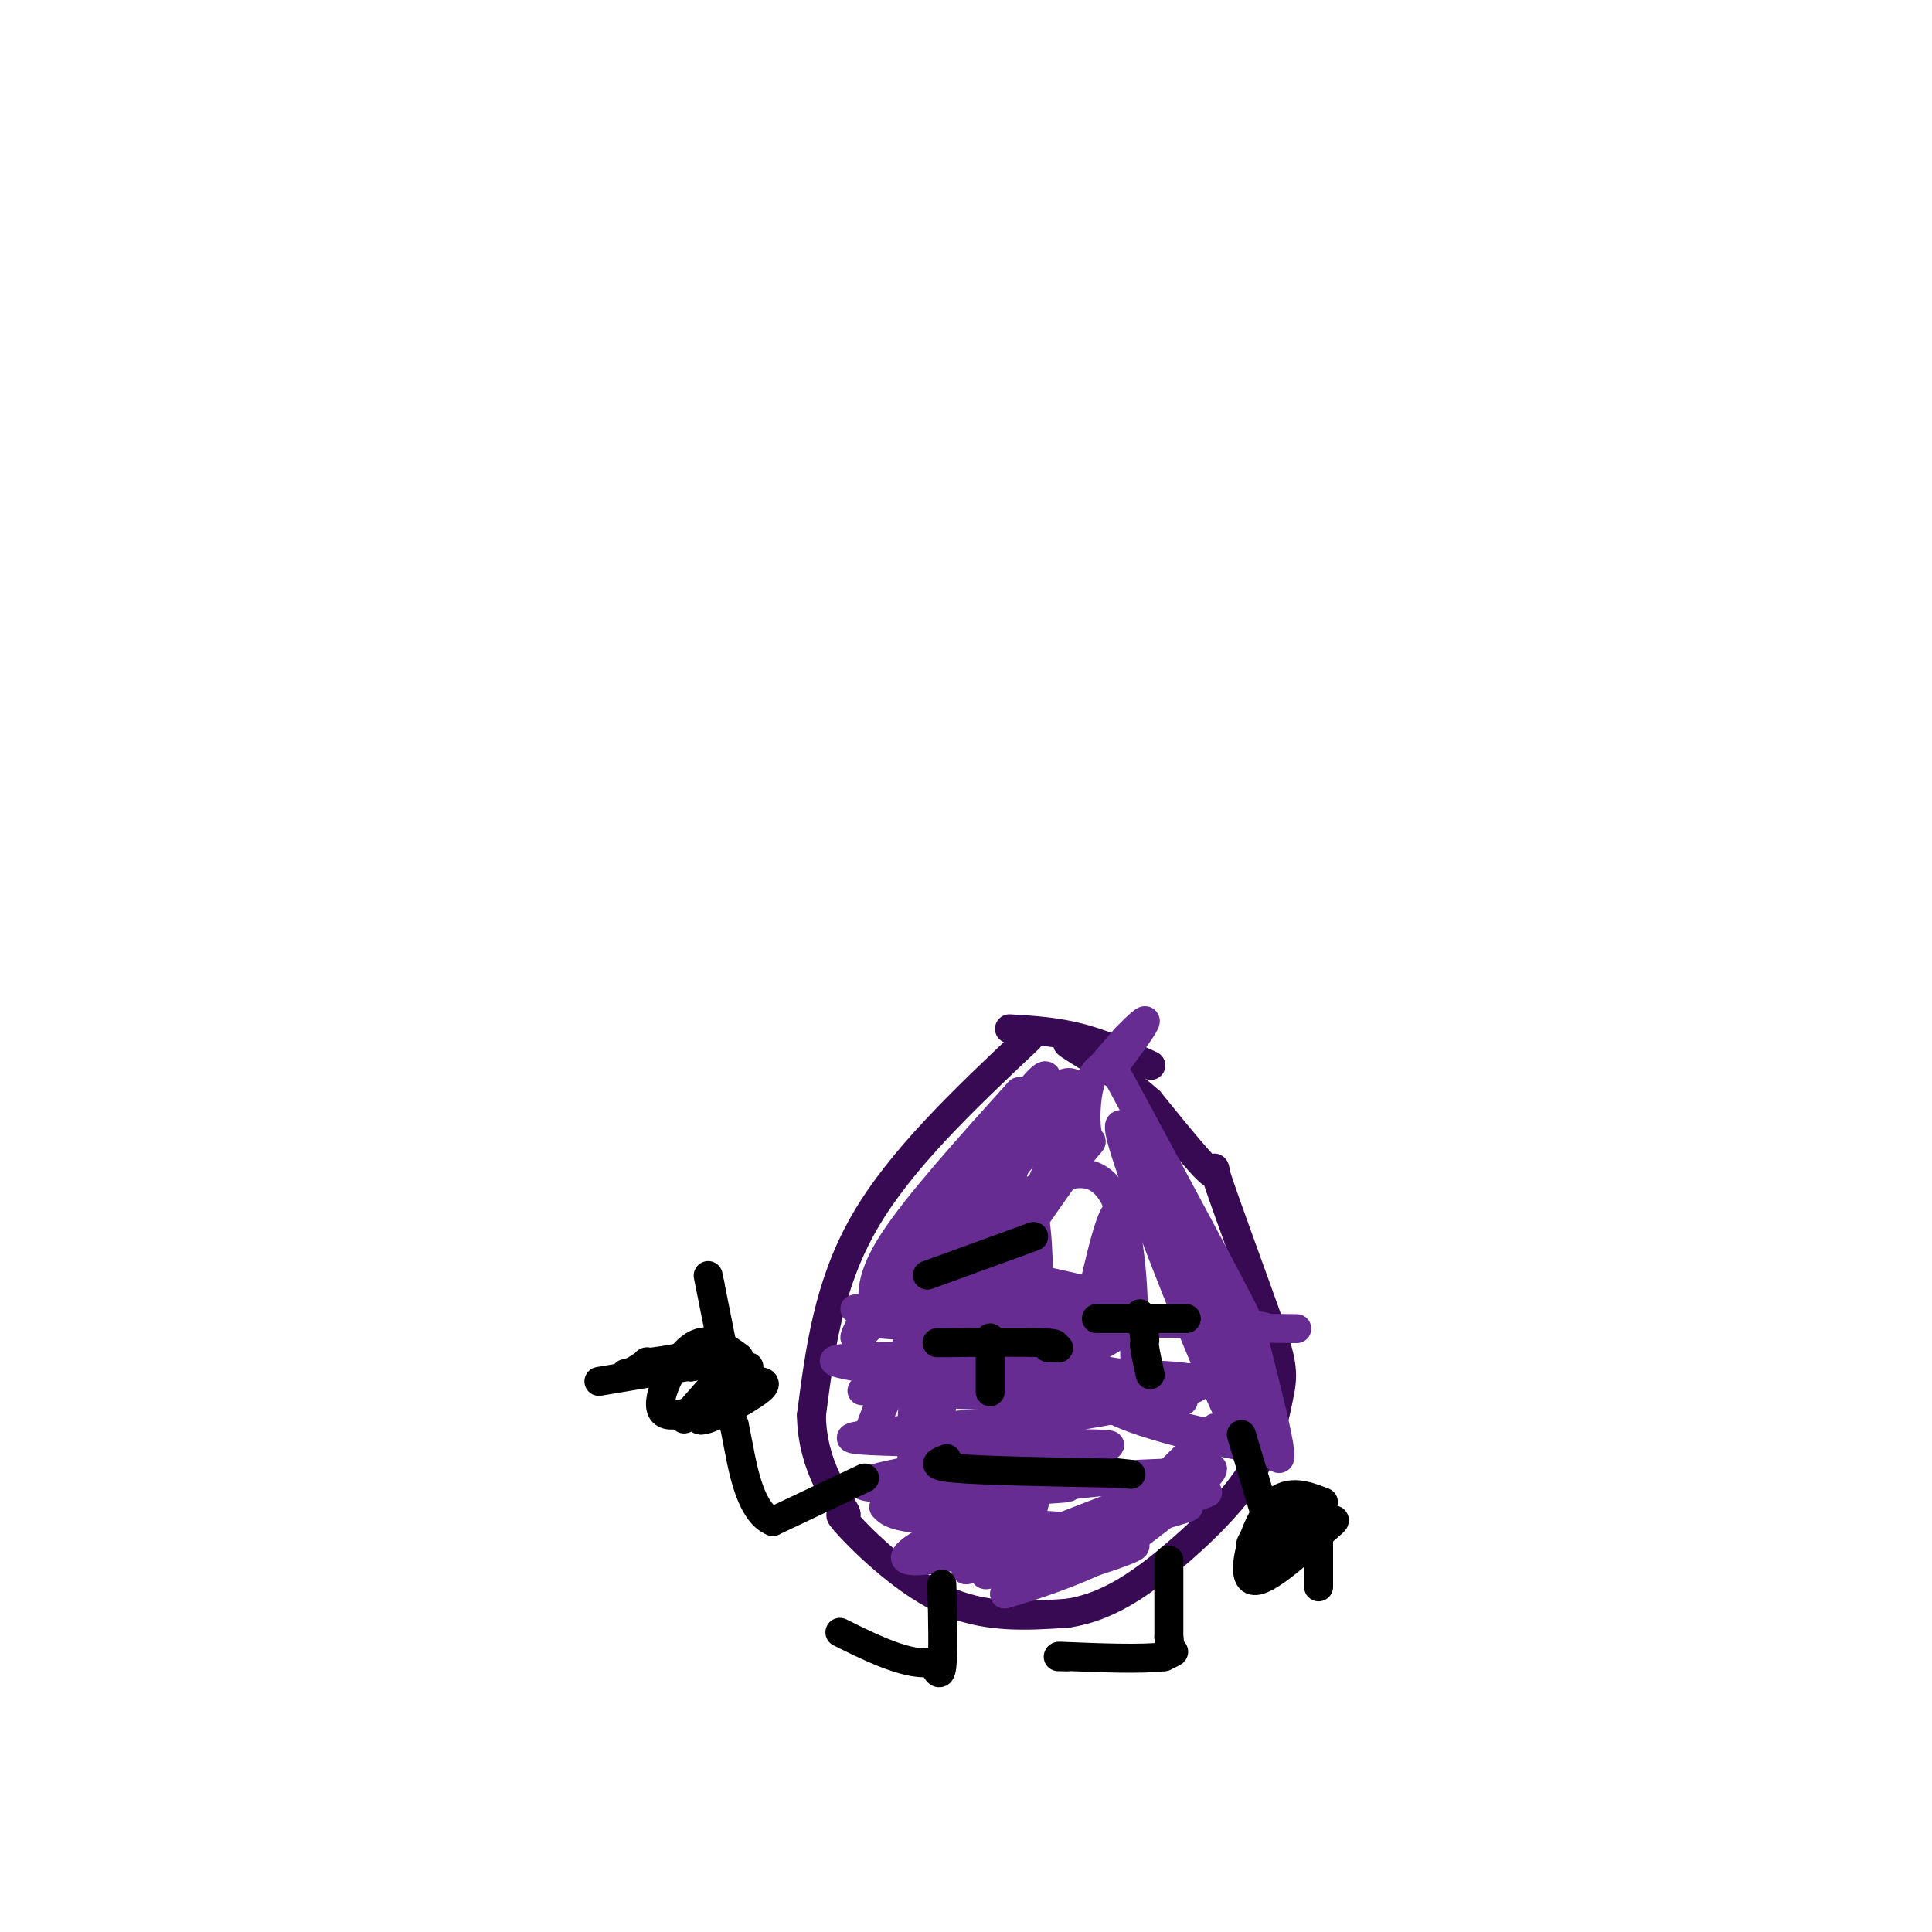 <svg viewBox='0 0 400 400' version='1.1' xmlns='http://www.w3.org/2000/svg' xmlns:xlink='http://www.w3.org/1999/xlink'><g fill='none' stroke='#370A53' stroke-width='6' stroke-linecap='round' stroke-linejoin='round'><path d='M213,215c-13.250,12.500 -26.500,25.000 -34,38c-7.500,13.000 -9.250,26.500 -11,40'/><path d='M168,293c0.120,10.842 5.919,17.947 7,20c1.081,2.053 -2.555,-0.947 0,2c2.555,2.947 11.301,11.842 20,16c8.699,4.158 17.349,3.579 26,3'/><path d='M221,334c7.833,-1.155 14.417,-5.542 21,-11c6.583,-5.458 13.167,-11.988 17,-18c3.833,-6.012 4.917,-11.506 6,-17'/><path d='M265,288c0.880,-4.525 0.081,-7.337 -3,-16c-3.081,-8.663 -8.445,-23.179 -10,-28c-1.555,-4.821 0.699,0.051 -1,-1c-1.699,-1.051 -7.349,-8.026 -13,-15'/><path d='M238,228c-5.155,-4.619 -11.042,-8.167 -14,-10c-2.958,-1.833 -2.988,-1.952 -3,-2c-0.012,-0.048 -0.006,-0.024 0,0'/><path d='M209,213c4.889,0.289 9.778,0.578 15,2c5.222,1.422 10.778,3.978 13,5c2.222,1.022 1.111,0.511 0,0'/></g>
<g fill='none' stroke='#672C91' stroke-width='6' stroke-linecap='round' stroke-linejoin='round'><path d='M233,248c-0.292,2.306 -0.584,4.612 -1,4c-0.416,-0.612 -0.957,-4.144 -4,8c-3.043,12.144 -8.589,39.962 -11,41c-2.411,1.038 -1.689,-24.703 -2,-38c-0.311,-13.297 -1.656,-14.148 -3,-15'/><path d='M212,248c-1.393,9.690 -2.375,60.417 -3,65c-0.625,4.583 -0.893,-36.976 0,-59c0.893,-22.024 2.946,-24.512 5,-27'/><path d='M214,227c-1.988,4.345 -9.458,28.708 -15,49c-5.542,20.292 -9.155,36.512 -9,33c0.155,-3.512 4.077,-26.756 8,-50'/><path d='M198,259c3.274,-12.988 7.458,-20.458 8,-23c0.542,-2.542 -2.560,-0.155 -6,10c-3.440,10.155 -7.220,28.077 -11,46'/><path d='M189,292c-0.952,7.190 2.167,2.167 10,-13c7.833,-15.167 20.381,-40.476 23,-50c2.619,-9.524 -4.690,-3.262 -12,3'/><path d='M210,232c-7.821,13.750 -21.375,46.625 -27,59c-5.625,12.375 -3.321,4.250 3,-9c6.321,-13.250 16.661,-31.625 27,-50'/><path d='M213,232c0.786,-6.071 -12.250,8.250 -19,31c-6.750,22.750 -7.214,53.929 0,55c7.214,1.071 22.107,-27.964 37,-57'/><path d='M231,261c-0.798,7.048 -21.292,53.167 -18,62c3.292,8.833 30.369,-19.619 37,-26c6.631,-6.381 -7.185,9.310 -21,25'/><path d='M229,322c3.631,-1.250 23.208,-16.875 22,-18c-1.208,-1.125 -23.202,12.250 -27,15c-3.798,2.750 10.601,-5.125 25,-13'/><path d='M249,306c0.381,-0.930 -11.166,3.246 -21,7c-9.834,3.754 -17.955,7.088 -23,9c-5.045,1.912 -7.013,2.404 1,0c8.013,-2.404 26.006,-7.702 44,-13'/><path d='M250,309c-3.917,1.821 -36.208,12.875 -44,16c-7.792,3.125 8.917,-1.679 12,-3c3.083,-1.321 -7.458,0.839 -18,3'/><path d='M200,325c11.048,-3.286 47.667,-13.000 46,-13c-1.667,0.000 -41.619,9.714 -54,11c-12.381,1.286 2.810,-5.857 18,-13'/><path d='M210,310c8.156,-2.815 19.547,-3.352 28,-4c8.453,-0.648 13.968,-1.405 3,-1c-10.968,0.405 -38.419,1.973 -47,5c-8.581,3.027 1.710,7.514 12,12'/><path d='M206,322c9.927,0.893 28.743,-2.874 29,-2c0.257,0.874 -18.046,6.389 -24,8c-5.954,1.611 0.442,-0.683 2,-1c1.558,-0.317 -1.721,1.341 -5,3'/><path d='M208,330c3.167,-0.738 24.583,-7.583 24,-11c-0.583,-3.417 -23.167,-3.405 -35,-4c-11.833,-0.595 -12.917,-1.798 -14,-3'/><path d='M183,312c3.643,-2.060 37.250,-3.708 38,-4c0.750,-0.292 -31.357,0.774 -40,0c-8.643,-0.774 6.179,-3.387 21,-6'/><path d='M202,302c12.726,-1.607 34.042,-2.625 26,-3c-8.042,-0.375 -45.440,-0.107 -51,-1c-5.560,-0.893 20.720,-2.946 47,-5'/><path d='M224,293c16.036,-2.631 32.625,-6.708 20,-8c-12.625,-1.292 -54.464,0.202 -59,1c-4.536,0.798 28.232,0.899 61,1'/><path d='M246,287c-1.048,-1.274 -34.167,-4.958 -40,-8c-5.833,-3.042 15.619,-5.440 23,-5c7.381,0.440 0.690,3.720 -6,7'/><path d='M223,281c-0.869,3.262 -0.042,7.917 10,12c10.042,4.083 29.298,7.595 29,7c-0.298,-0.595 -20.149,-5.298 -40,-10'/><path d='M222,290c-3.111,-2.222 9.111,-2.778 14,-3c4.889,-0.222 2.444,-0.111 0,0'/><path d='M232,291c-7.578,-2.111 -15.156,-4.222 -21,-7c-5.844,-2.778 -9.956,-6.222 -11,-7c-1.044,-0.778 0.978,1.111 3,3'/><path d='M203,280c-3.024,0.631 -12.083,0.708 -17,1c-4.917,0.292 -5.690,0.798 -6,1c-0.310,0.202 -0.155,0.101 0,0'/><path d='M198,288c21.583,-1.250 43.167,-2.500 52,-3c8.833,-0.500 4.917,-0.250 1,0'/><path d='M251,285c8.833,-0.500 4.417,-0.250 0,0'/><path d='M245,290c-30.750,-0.833 -61.500,-1.667 -66,-2c-4.500,-0.333 17.250,-0.167 39,0'/><path d='M218,288c9.833,0.345 14.917,1.208 2,0c-12.917,-1.208 -43.833,-4.488 -47,-6c-3.167,-1.512 21.417,-1.256 46,-1'/><path d='M219,281c-3.821,-3.298 -36.375,-11.042 -35,-13c1.375,-1.958 36.679,1.869 46,2c9.321,0.131 -7.339,-3.435 -24,-7'/><path d='M206,263c-9.422,0.022 -20.978,3.578 -20,6c0.978,2.422 14.489,3.711 28,5'/><path d='M214,274c-6.488,-0.226 -36.708,-3.292 -37,-3c-0.292,0.292 29.345,3.940 35,5c5.655,1.060 -12.673,-0.470 -31,-2'/><path d='M181,274c8.378,-0.356 44.822,-0.244 63,0c18.178,0.244 18.089,0.622 18,1'/><path d='M262,275c12.600,0.156 3.600,0.044 0,0c-3.600,-0.044 -1.800,-0.022 0,0'/><path d='M259,275c4.333,17.000 8.667,34.000 4,24c-4.667,-10.000 -18.333,-47.000 -21,-52c-2.667,-5.000 5.667,22.000 14,49'/><path d='M256,296c-4.222,-7.667 -21.778,-51.333 -24,-61c-2.222,-9.667 10.889,14.667 24,39'/><path d='M256,274c3.556,4.556 0.444,-3.556 -4,-12c-4.444,-8.444 -10.222,-17.222 -16,-26'/><path d='M236,236c2.978,4.578 20.422,35.022 22,37c1.578,1.978 -12.711,-24.511 -27,-51'/><path d='M231,222c-5.738,-5.071 -6.583,7.750 -6,12c0.583,4.250 2.595,-0.071 -2,6c-4.595,6.071 -15.798,22.536 -27,39'/><path d='M196,279c-0.156,-4.111 12.956,-33.889 18,-47c5.044,-13.111 2.022,-9.556 -1,-6'/><path d='M213,226c-10.644,13.156 -36.756,49.044 -36,51c0.756,1.956 28.378,-30.022 56,-62'/><path d='M233,215c8.489,-8.756 1.711,0.356 -1,4c-2.711,3.644 -1.356,1.822 0,0'/><path d='M211,226c-10.500,11.667 -21.000,23.333 -26,31c-5.000,7.667 -4.500,11.333 -4,15'/><path d='M181,272c-2.190,4.262 -5.667,7.417 3,-1c8.667,-8.417 29.476,-28.405 40,-28c10.524,0.405 10.762,21.202 11,42'/><path d='M235,285c1.933,7.867 1.267,6.533 1,6c-0.267,-0.533 -0.133,-0.267 0,0'/></g>
<g fill='none' stroke='#000000' stroke-width='6' stroke-linecap='round' stroke-linejoin='round'><path d='M195,328c0.167,7.167 0.333,14.333 0,17c-0.333,2.667 -1.167,0.833 -2,-1'/><path d='M193,344c-4.089,1.378 -13.311,-3.178 -17,-5c-3.689,-1.822 -1.844,-0.911 0,0'/><path d='M242,323c0.000,0.000 0.000,16.000 0,16'/><path d='M242,339c0.311,3.111 1.089,2.889 1,3c-0.089,0.111 -1.044,0.556 -2,1'/><path d='M241,343c-4.333,0.622 -14.667,0.178 -19,0c-4.333,-0.178 -2.667,-0.089 -1,0'/><path d='M221,343c-3.333,0.000 -1.667,0.000 0,0'/><path d='M179,306c0.000,0.000 -19.000,9.000 -19,9'/><path d='M160,315c-4.467,-1.711 -6.133,-10.489 -7,-15c-0.867,-4.511 -0.933,-4.756 -1,-5'/><path d='M152,295c-1.333,-3.333 -0.667,-1.667 0,0'/><path d='M-7,358c-0.667,13.250 -1.333,26.500 -2,39c-0.667,12.500 -1.333,24.250 -2,36'/><path d='M-11,433c-0.861,12.327 -1.014,5.644 -1,2c0.014,-3.644 0.196,-4.250 0,-1c-0.196,3.250 -0.770,10.357 -1,14c-0.230,3.643 -0.115,3.821 0,4'/><path d='M-13,452c-0.333,3.167 -0.167,1.583 0,0'/><path d='M151,283c-3.107,3.470 -6.214,6.940 -8,9c-1.786,2.060 -2.250,2.708 1,0c3.250,-2.708 10.214,-8.774 11,-9c0.786,-0.226 -4.607,5.387 -10,11'/><path d='M145,294c1.200,0.467 9.200,-3.867 12,-6c2.800,-2.133 0.400,-2.067 -2,-2'/><path d='M155,286c-0.333,-0.333 -0.167,-0.167 0,0'/><path d='M153,281c-3.244,-2.356 -6.489,-4.711 -10,-2c-3.511,2.711 -7.289,10.489 -6,13c1.289,2.511 7.644,-0.244 14,-3'/><path d='M151,289c2.405,-0.625 1.418,-0.687 1,-1c-0.418,-0.313 -0.267,-0.878 0,-1c0.267,-0.122 0.649,0.198 0,-1c-0.649,-1.198 -2.328,-3.914 -3,-5c-0.672,-1.086 -0.336,-0.543 0,0'/><path d='M151,286c0.000,0.000 -4.000,-20.000 -4,-20'/><path d='M147,266c-0.667,-3.333 -0.333,-1.667 0,0'/><path d='M147,280c-5.022,0.889 -10.044,1.778 -12,2c-1.956,0.222 -0.844,-0.222 -1,0c-0.156,0.222 -1.578,1.111 -3,2'/><path d='M131,284c-2.667,0.667 -1.333,0.333 0,0'/><path d='M124,286c7.417,-1.250 14.833,-2.500 18,-3c3.167,-0.500 2.083,-0.250 1,0'/><path d='M143,283c3.167,-0.500 1.583,-0.250 0,0'/><path d='M194,278c9.083,-0.083 18.167,-0.167 22,0c3.833,0.167 2.417,0.583 1,1'/><path d='M217,279c3.833,0.167 1.917,0.083 0,0'/><path d='M205,277c0.000,3.044 0.000,6.089 0,8c0.000,1.911 0.000,2.689 0,3c0.000,0.311 0.000,0.156 0,0'/><path d='M236,272c0.452,2.036 0.905,4.071 1,5c0.095,0.929 -0.167,0.750 0,2c0.167,1.250 0.762,3.929 1,5c0.238,1.071 0.119,0.536 0,0'/><path d='M227,273c7.083,0.000 14.167,0.000 17,0c2.833,0.000 1.417,0.000 0,0'/><path d='M196,302c-1.917,0.750 -3.833,1.500 2,2c5.833,0.500 19.417,0.750 33,1'/><path d='M231,305c5.667,0.467 2.333,0.133 1,0c-1.333,-0.133 -0.667,-0.067 0,0'/><path d='M257,297c2.500,8.333 5.000,16.667 6,20c1.000,3.333 0.500,1.667 0,0'/><path d='M267,311c-4.333,4.167 -8.667,8.333 -8,9c0.667,0.667 6.333,-2.167 12,-5'/><path d='M271,315c-0.800,1.356 -8.800,7.244 -10,8c-1.200,0.756 4.400,-3.622 10,-8'/><path d='M271,315c1.111,-1.244 -1.111,-0.356 -2,0c-0.889,0.356 -0.444,0.178 0,0'/><path d='M273,314c0.000,5.289 0.000,10.578 0,13c0.000,2.422 0.000,1.978 0,-1c0.000,-2.978 0.000,-8.489 0,-14'/><path d='M273,312c0.000,-2.333 0.000,-0.667 0,0c0.000,0.667 0.000,0.333 0,0'/><path d='M274,311c-3.844,-1.489 -7.689,-2.978 -11,1c-3.311,3.978 -6.089,13.422 -4,15c2.089,1.578 9.044,-4.711 16,-11'/><path d='M275,316c2.489,-1.933 0.711,-1.267 0,-1c-0.711,0.267 -0.356,0.133 0,0'/><path d='M192,264c0.000,0.000 22.000,-8.000 22,-8'/></g>
</svg>
